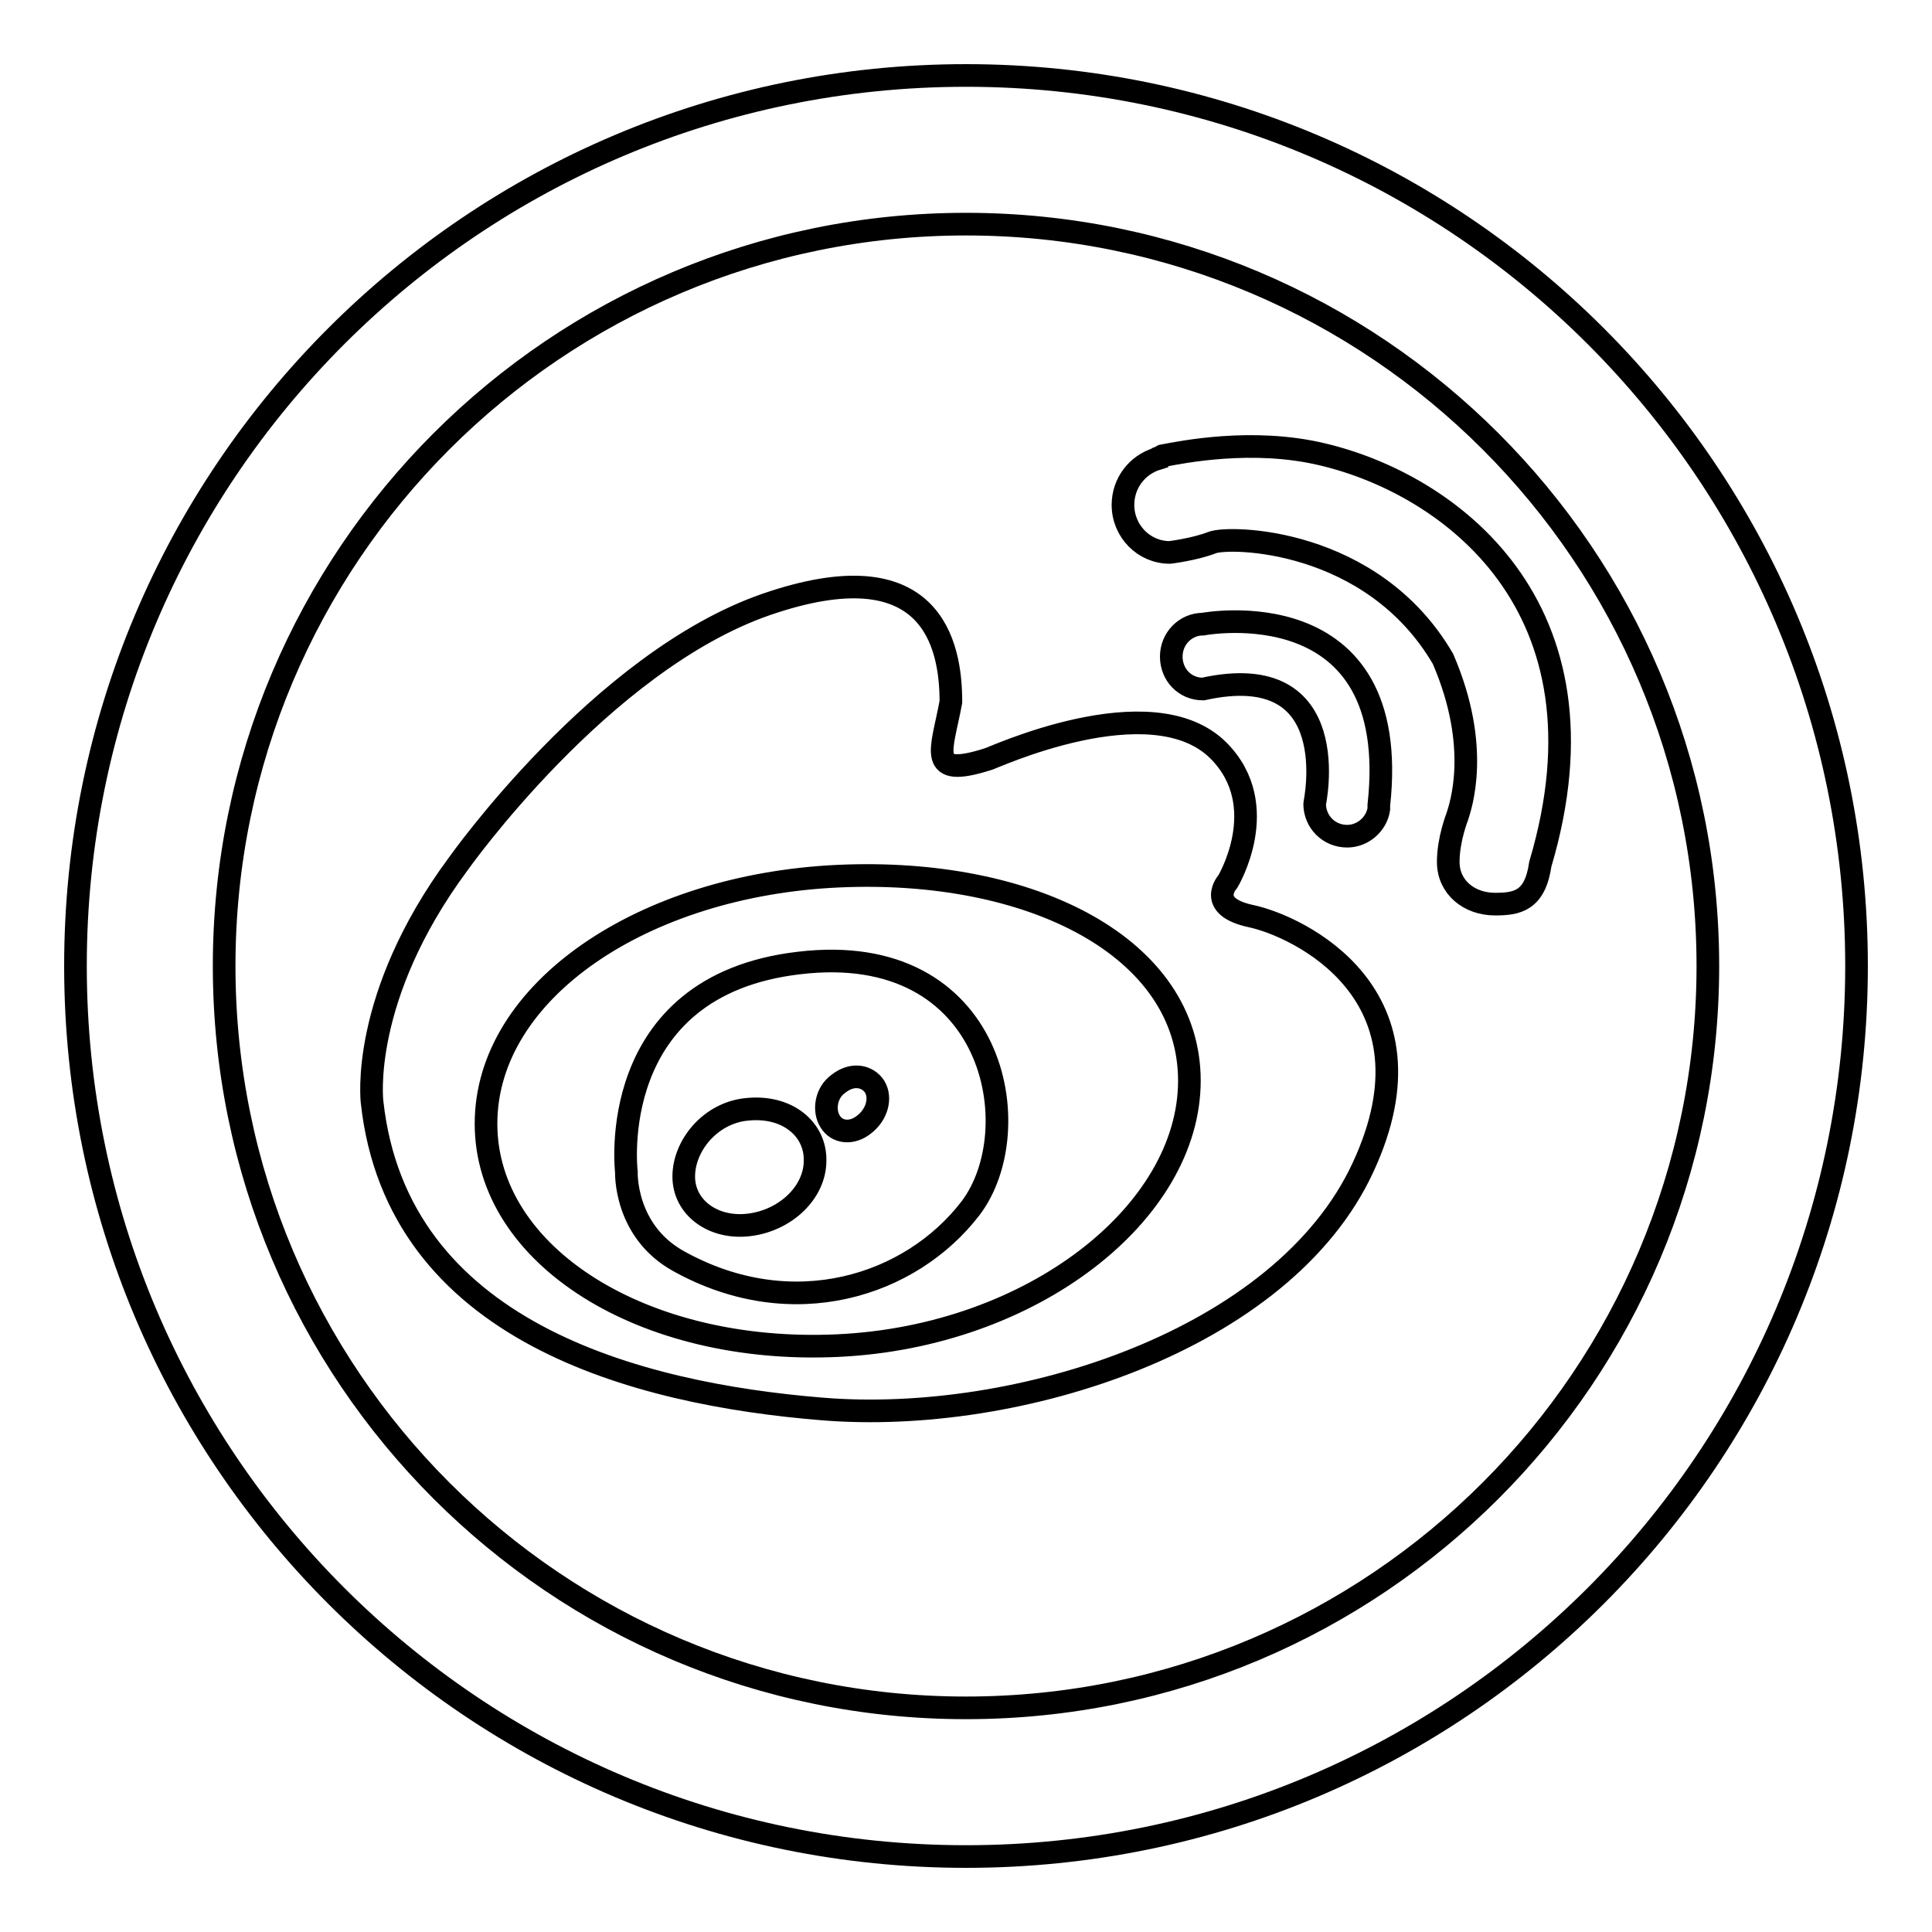 <?xml version="1.0" encoding="utf-8"?>
<!-- Svg Vector Icons : http://www.onlinewebfonts.com/icon -->
<!DOCTYPE svg PUBLIC "-//W3C//DTD SVG 1.1//EN" "http://www.w3.org/Graphics/SVG/1.1/DTD/svg11.dtd">
<svg version="1.1" xmlns="http://www.w3.org/2000/svg" xmlns:xlink="http://www.w3.org/1999/xlink" x="0px" y="0px" viewBox="0 0 256 256" enable-background="new 0 0 256 256" xml:space="preserve">
<g><g><path stroke-width="3" fill-opacity="0" stroke="#000000"  d="M128,246c-65.2,0-118-52.8-118-118C10,62.8,62.8,10,128,10c65.2,0,118,52.8,118,118C246,193.2,193.2,246,128,246z M128,29.7c-54.3,0-98.3,44-98.3,98.3c0,54.3,44,98.3,98.3,98.3c54.3,0,98.3-44,98.3-98.3C226.3,73.7,182.3,29.7,128,29.7z M204.1,114.5L204.1,114.5c-0.7,4.9-3.1,5.3-6,5.3c-3.4,0-6.2-2.2-6.2-5.6c0-3,1.2-6,1.2-6c0.4-1.3,3.2-9.1-1.9-20.9c-9.4-16.1-28.4-16.3-30.6-15.4c-2.3,0.9-5.6,1.3-5.6,1.3c-3.4,0-6.2-2.8-6.2-6.3c0-2.9,1.9-5.3,4.5-6.1c0,0,0-0.1,0.1-0.1c0.2,0,0.4-0.2,0.6-0.3c2.6-0.5,12-2.4,21.2-0.2C191.8,64.1,214.3,80.2,204.1,114.5z M159.4,91.3c-2.4,0-4.2-1.9-4.2-4.3c0-2.4,1.9-4.3,4.2-4.3c0,0,26.5-5,23.3,24c0,0.2,0,0.3,0,0.5c-0.3,2-2.1,3.6-4.2,3.6c-2.4,0-4.3-1.9-4.3-4.3C174.2,106.4,178.4,87.1,159.4,91.3z M161.5,99.5c7.2,7.3,1.2,17.3,1.2,17.3s-3,3.3,3.1,4.6c6.1,1.3,25.5,10.3,14.8,33.3c-10.6,22.9-45.7,34.1-71.6,32c-24.7-2-56.4-10.3-59.7-40.7c0,0-1.7-13.8,11.4-31.5c0,0,18.9-26.8,40.8-34.4c22-7.6,24.5,5.3,24.5,12.9c-1.2,6.5-3.3,10.2,4.9,7.6C131,100.7,152.6,90.5,161.5,99.5z M111,116.1c-25.8,1.2-46.6,15.2-46.6,32.8c0,17.5,20.8,30.6,46.6,29.4c25.8-1.2,46.6-17.6,46.6-35.1C157.6,125.6,136.8,114.9,111,116.1z M89.9,167.1c-7.2-4-6.9-11.8-6.9-11.8s-3-24.7,22.9-27.7c26-3.1,30.6,22.1,22.7,32.5C120.7,170.4,105,175.5,89.9,167.1z M98.9,147c-4.8,0.5-8.3,4.8-8.3,8.9c0,4.1,3.9,7,8.7,6.4c4.8-0.6,8.7-4.3,8.7-8.5C108.1,149.7,104.4,146.4,98.9,147z M115.9,144c-0.9-1.4-2.9-1.9-4.8-0.4c-1.7,1.2-2,3.6-1.1,5c0.9,1.5,2.9,1.7,4.5,0.4C116.2,147.7,116.8,145.5,115.9,144z"/></g></g>
</svg>
